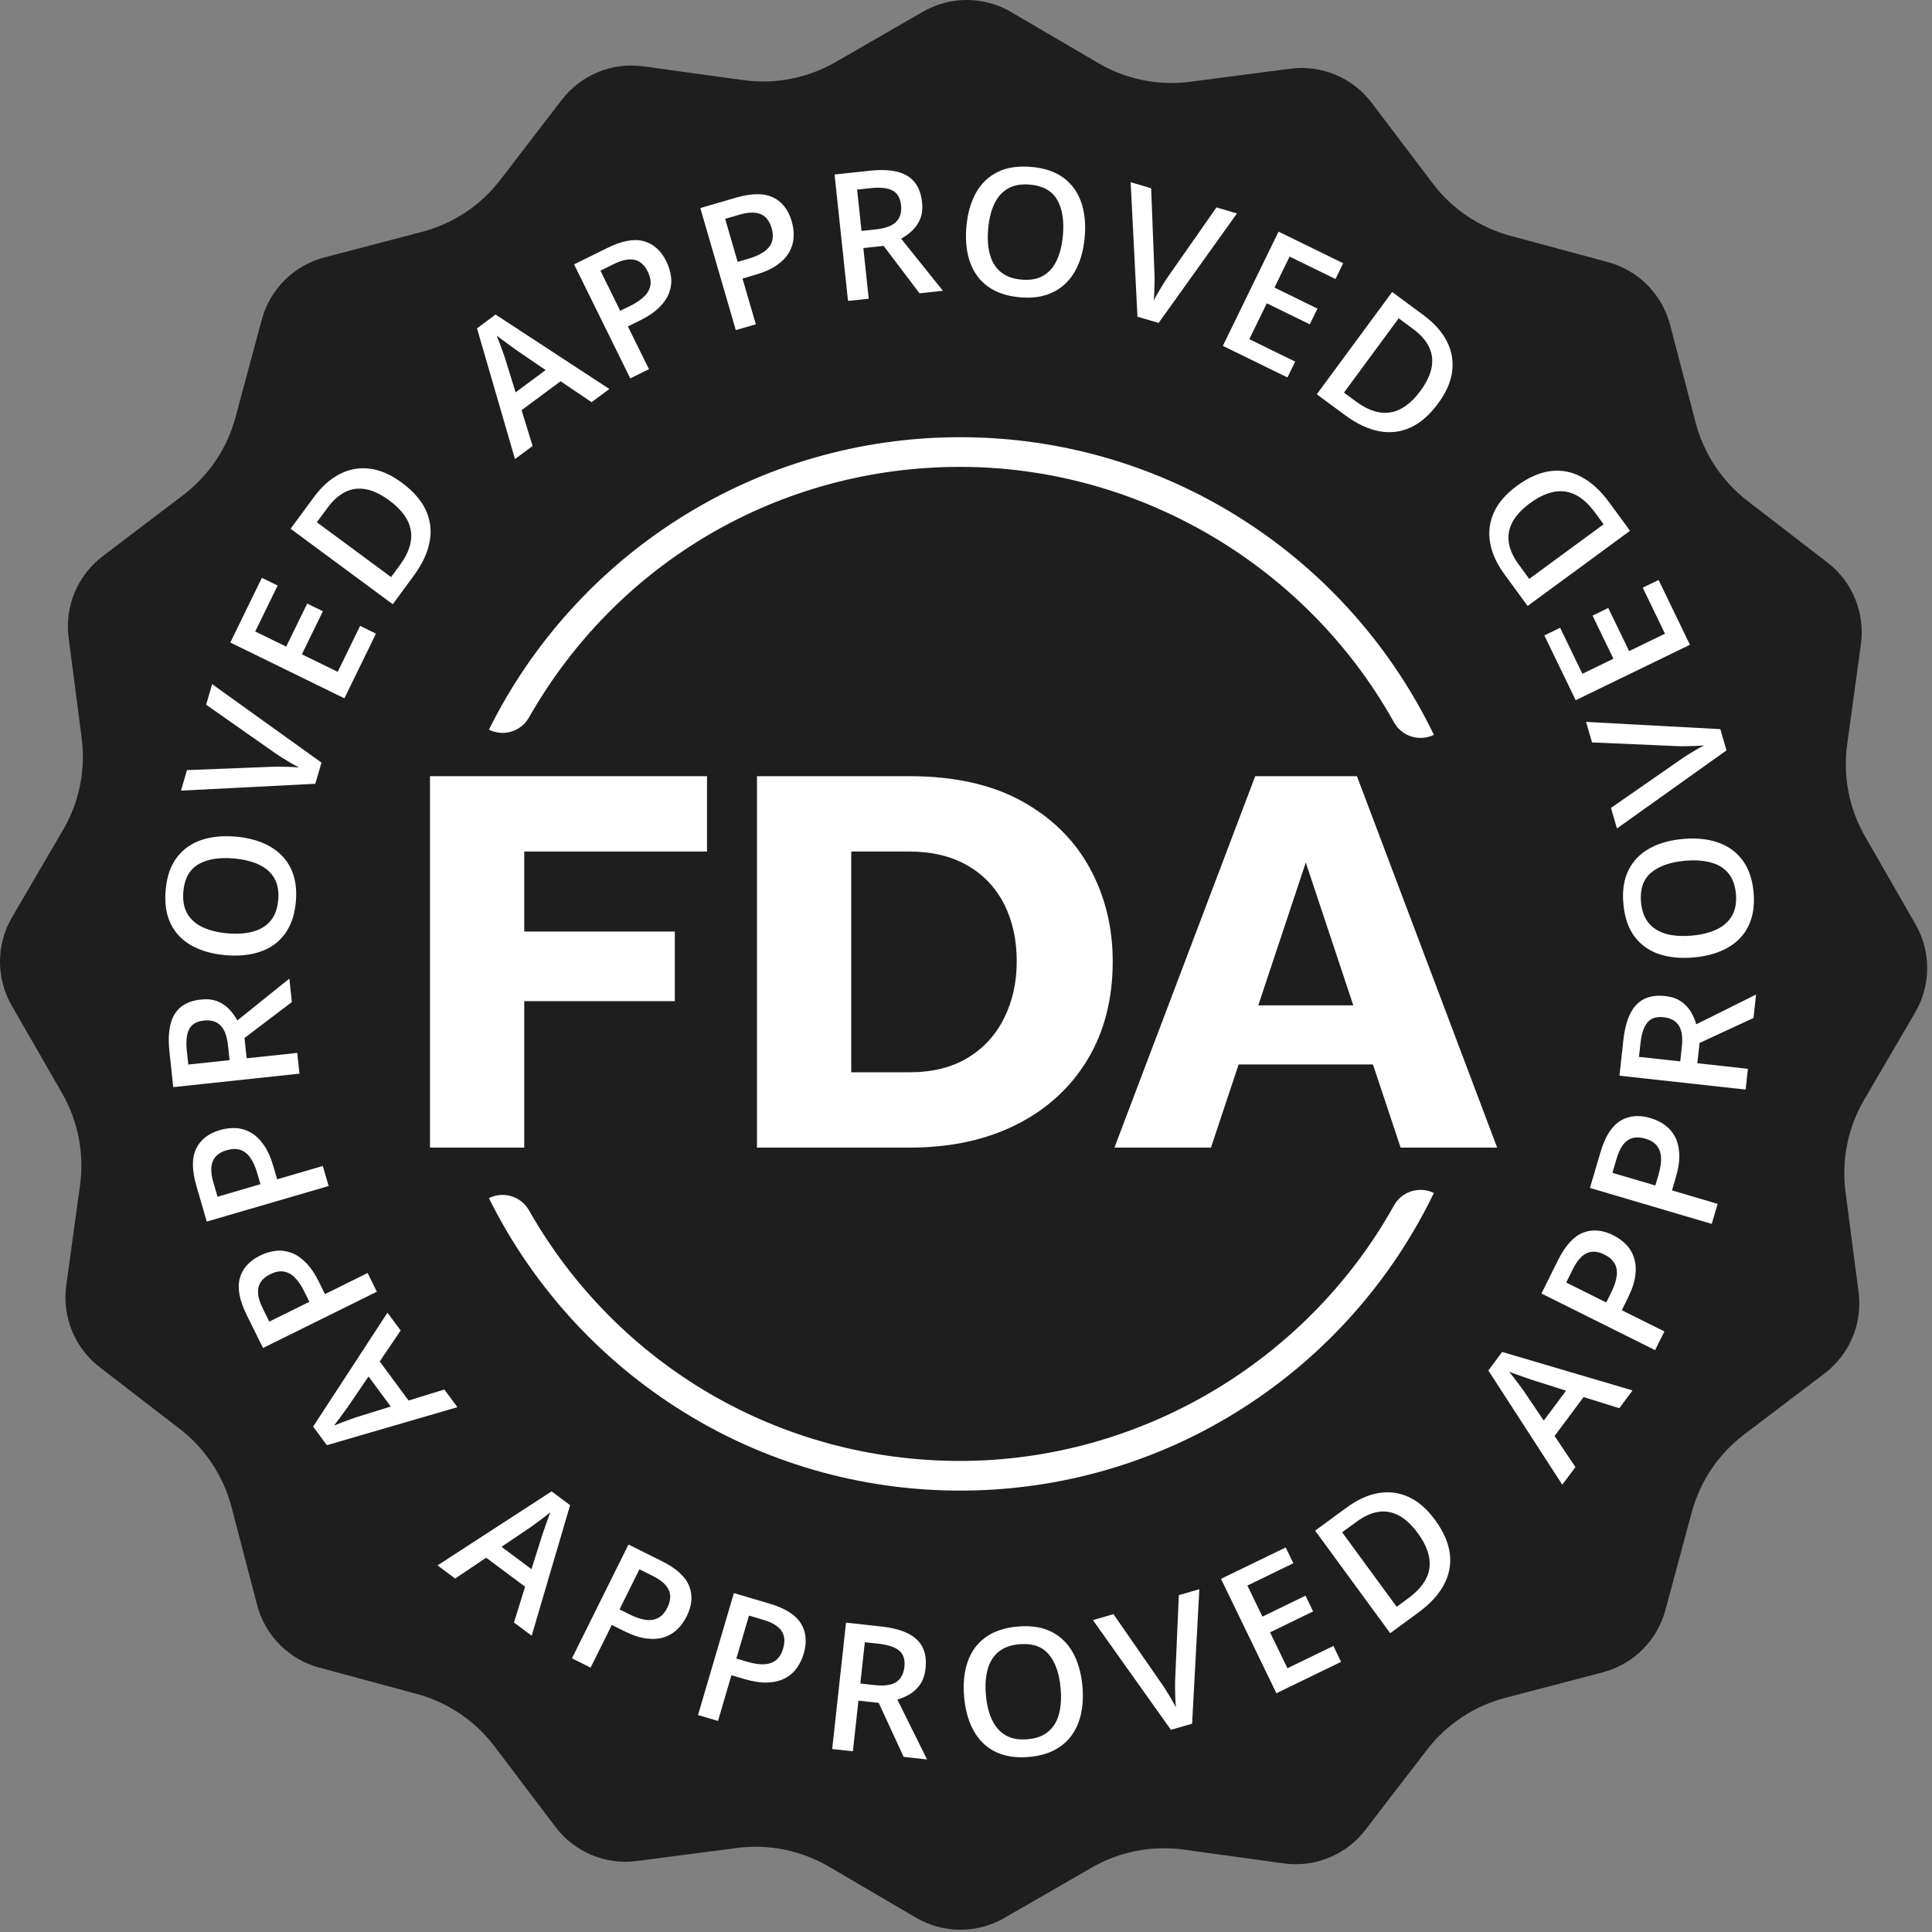 <svg xmlns="http://www.w3.org/2000/svg" fill="none" viewBox="0 0 69 69" height="69" width="69">
<rect x="0" y="0" width="69" height="69" fill="#808080" stroke="none"/>
<path fill="#1E1E1E" d="M68.41 33.007L66.611 29.877C66.039 28.882 65.813 27.724 65.97 26.586L66.461 23.009C66.615 21.892 66.159 20.778 65.267 20.091L62.409 17.889C61.5 17.188 60.849 16.205 60.558 15.093L59.646 11.6C59.361 10.509 58.514 9.655 57.427 9.362L53.945 8.422C52.837 8.124 51.86 7.465 51.167 6.549L48.989 3.672C48.309 2.773 47.2 2.308 46.083 2.454L42.507 2.92C41.37 3.069 40.215 2.834 39.225 2.254L36.113 0.43C35.141 -0.139 33.939 -0.144 32.963 0.419L29.838 2.22C28.843 2.793 27.687 3.019 26.551 2.862L22.978 2.37C21.863 2.216 20.751 2.672 20.064 3.566L17.865 6.427C17.165 7.338 16.183 7.99 15.073 8.28L11.585 9.194C10.495 9.48 9.642 10.328 9.349 11.416L8.411 14.903C8.113 16.012 7.455 16.99 6.54 17.684L3.667 19.866C2.769 20.547 2.305 21.657 2.451 22.775L2.916 26.355C3.065 27.495 2.831 28.651 2.251 29.642L0.43 32.758C-0.139 33.732 -0.143 34.935 0.418 35.913L2.217 39.042C2.789 40.038 3.015 41.195 2.858 42.334L2.366 45.91C2.213 47.028 2.669 48.141 3.561 48.829L6.419 51.031C7.328 51.731 7.979 52.715 8.269 53.826L9.182 57.319C9.467 58.41 10.314 59.264 11.401 59.557L14.883 60.497C15.991 60.796 16.968 61.455 17.661 62.37L19.839 65.248C20.519 66.146 21.628 66.611 22.745 66.465L26.32 65.999C27.458 65.851 28.613 66.085 29.603 66.665L32.715 68.489C33.687 69.059 34.889 69.063 35.865 68.501L38.99 66.7C39.984 66.127 41.141 65.901 42.277 66.057L45.849 66.55C46.965 66.704 48.077 66.247 48.764 65.353L50.963 62.492C51.663 61.581 52.645 60.93 53.755 60.639L57.243 59.725C58.333 59.44 59.185 58.592 59.478 57.503L60.417 54.017C60.715 52.907 61.373 51.929 62.287 51.235L65.161 49.054C66.058 48.373 66.522 47.263 66.377 46.144L65.911 42.564C65.763 41.425 65.997 40.269 66.577 39.277L68.398 36.161C68.967 35.188 68.971 33.984 68.41 33.007Z"></path>
<path fill="white" d="M51.211 26.245C50.693 26.495 50.067 26.302 49.787 25.8C46.68 20.224 40.706 16.674 34.29 16.674C27.856 16.674 22.044 20.08 18.889 25.629C18.604 26.13 17.976 26.316 17.461 26.06C18.994 22.972 21.346 20.363 24.263 18.516C27.26 16.618 30.727 15.614 34.29 15.614C37.889 15.614 41.387 16.637 44.404 18.571C47.342 20.453 49.695 23.107 51.211 26.245Z"></path>
<path fill="white" d="M34.29 53.236C30.727 53.236 27.26 52.233 24.263 50.334C21.346 48.487 18.994 45.879 17.461 42.79C17.976 42.534 18.604 42.721 18.889 43.221C22.044 48.77 27.855 52.176 34.29 52.176C40.706 52.176 46.681 48.625 49.787 43.049C50.067 42.547 50.692 42.355 51.209 42.605L51.21 42.606C49.695 45.743 47.342 48.397 44.404 50.279C41.387 52.214 37.889 53.236 34.29 53.236Z"></path>
<path fill="white" d="M15.357 40.986V27.721H25.25V30.412H18.723V33.27H24.101V35.755H18.723V40.986H15.357Z"></path>
<path fill="white" d="M27.035 40.986V27.721H32.474C34.075 27.721 35.412 28.017 36.487 28.609C37.561 29.201 38.371 29.998 38.919 31C39.466 32.003 39.74 33.115 39.74 34.335C39.74 35.681 39.438 36.851 38.837 37.848C38.234 38.844 37.39 39.617 36.302 40.164C35.214 40.713 33.938 40.986 32.474 40.986H27.035ZM36.312 34.335C36.312 33.563 36.161 32.881 35.861 32.289C35.559 31.698 35.122 31.237 34.547 30.907C33.972 30.577 33.281 30.412 32.474 30.412H30.401V38.296H32.474C33.295 38.296 33.989 38.125 34.557 37.782C35.125 37.44 35.559 36.967 35.861 36.362C36.161 35.758 36.312 35.083 36.312 34.335Z"></path>
<path fill="white" d="M44.829 27.721H48.462L53.47 40.986H50.022L49.034 38.016H44.237L43.249 40.986H39.801L44.829 27.721ZM48.332 35.905L46.635 30.804L44.939 35.905H48.332Z"></path>
<path fill="white" d="M18.356 57.946L18.753 56.669L17.363 55.632L16.255 56.377L15.626 55.907L19.7 53.263L20.361 53.756L18.989 58.419L18.356 57.946ZM18.981 56.041L19.377 54.788C19.395 54.734 19.422 54.659 19.456 54.562C19.49 54.465 19.525 54.365 19.561 54.265C19.597 54.164 19.628 54.079 19.654 54.011C19.586 54.066 19.509 54.127 19.423 54.193C19.337 54.259 19.255 54.32 19.178 54.376C19.102 54.432 19.043 54.476 19.001 54.507L17.912 55.243L18.981 56.041Z"></path>
<path fill="white" d="M23.626 55.749C24.15 56.01 24.479 56.307 24.613 56.642C24.746 56.977 24.717 57.338 24.525 57.726C24.437 57.902 24.327 58.056 24.194 58.187C24.06 58.318 23.901 58.414 23.717 58.473C23.533 58.533 23.322 58.548 23.084 58.517C22.846 58.487 22.579 58.398 22.283 58.25L21.85 58.034L21.093 59.558L20.427 59.226L22.446 55.161L23.626 55.749ZM23.307 56.28L22.837 56.046L22.126 57.478L22.49 57.66C22.699 57.764 22.889 57.828 23.06 57.851C23.23 57.875 23.38 57.852 23.509 57.782C23.639 57.713 23.747 57.59 23.835 57.413C23.952 57.178 23.968 56.968 23.883 56.782C23.799 56.597 23.607 56.429 23.307 56.28Z"></path>
<path fill="white" d="M27.475 57.27C28.036 57.435 28.412 57.671 28.602 57.978C28.792 58.284 28.826 58.645 28.703 59.06C28.648 59.249 28.566 59.419 28.457 59.572C28.349 59.724 28.209 59.846 28.038 59.937C27.867 60.028 27.662 60.079 27.422 60.09C27.183 60.102 26.904 60.06 26.587 59.967L26.123 59.83L25.643 61.462L24.929 61.251L26.21 56.896L27.475 57.27ZM27.253 57.848L26.75 57.7L26.298 59.234L26.688 59.349C26.912 59.415 27.11 59.445 27.282 59.438C27.455 59.432 27.598 59.383 27.713 59.292C27.829 59.201 27.914 59.061 27.97 58.872C28.044 58.62 28.023 58.41 27.908 58.242C27.792 58.074 27.574 57.943 27.253 57.848Z"></path>
<path fill="white" d="M31.482 58.091C31.87 58.134 32.186 58.216 32.43 58.339C32.673 58.461 32.846 58.626 32.95 58.833C33.053 59.04 33.088 59.293 33.055 59.592C33.031 59.814 32.969 59.999 32.87 60.146C32.77 60.293 32.648 60.411 32.504 60.499C32.359 60.588 32.207 60.654 32.048 60.699L33.109 62.837L32.273 62.745L31.383 60.817L30.659 60.737L30.46 62.546L29.721 62.465L30.215 57.952L31.482 58.091ZM31.365 58.703L30.887 58.651L30.726 60.126L31.237 60.182C31.58 60.22 31.837 60.184 32.006 60.073C32.175 59.962 32.273 59.783 32.3 59.534C32.329 59.272 32.267 59.078 32.113 58.951C31.959 58.823 31.71 58.741 31.365 58.703Z"></path>
<path fill="white" d="M38.659 60.236C38.689 60.584 38.673 60.905 38.61 61.198C38.547 61.492 38.437 61.748 38.279 61.969C38.122 62.189 37.916 62.366 37.662 62.5C37.408 62.635 37.104 62.717 36.749 62.748C36.389 62.779 36.072 62.75 35.797 62.661C35.523 62.573 35.29 62.433 35.098 62.242C34.906 62.051 34.755 61.815 34.644 61.536C34.532 61.257 34.462 60.943 34.432 60.594C34.392 60.128 34.433 59.715 34.557 59.354C34.68 58.993 34.891 58.703 35.188 58.483C35.486 58.263 35.875 58.132 36.355 58.09C36.824 58.05 37.223 58.112 37.55 58.277C37.878 58.442 38.134 58.692 38.32 59.026C38.505 59.36 38.618 59.763 38.659 60.236ZM35.211 60.533C35.241 60.882 35.314 61.179 35.431 61.426C35.548 61.673 35.71 61.856 35.919 61.976C36.127 62.096 36.386 62.143 36.695 62.116C37.006 62.09 37.254 61.999 37.437 61.845C37.621 61.691 37.749 61.483 37.819 61.22C37.89 60.957 37.91 60.651 37.88 60.303C37.835 59.773 37.694 59.367 37.456 59.085C37.219 58.803 36.87 58.682 36.409 58.722C36.1 58.748 35.852 58.838 35.665 58.992C35.478 59.145 35.348 59.352 35.275 59.613C35.202 59.874 35.18 60.181 35.211 60.533Z"></path>
<path fill="white" d="M42.834 56.757L42.575 61.56L41.818 61.779L39.033 57.861L39.766 57.648L41.475 60.114C41.525 60.185 41.584 60.273 41.649 60.377C41.715 60.48 41.779 60.586 41.841 60.693C41.903 60.8 41.955 60.896 41.997 60.981C41.987 60.887 41.98 60.778 41.975 60.654C41.97 60.53 41.968 60.407 41.967 60.285C41.965 60.162 41.967 60.056 41.971 59.966L42.101 56.97L42.834 56.757Z"></path>
<path fill="white" d="M47.896 59.351L45.585 60.473L43.607 56.387L45.918 55.266L46.191 55.83L44.55 56.626L45.087 57.736L46.625 56.989L46.897 57.551L45.359 58.297L45.98 59.58L47.621 58.784L47.896 59.351Z"></path>
<path fill="white" d="M51.252 54.284C51.554 54.696 51.73 55.097 51.779 55.486C51.828 55.875 51.757 56.246 51.567 56.6C51.378 56.953 51.077 57.281 50.665 57.584L49.65 58.329L46.969 54.667L48.094 53.841C48.473 53.563 48.85 53.391 49.224 53.325C49.599 53.26 49.959 53.305 50.304 53.461C50.649 53.617 50.965 53.891 51.252 54.284ZM50.64 54.76C50.42 54.46 50.192 54.247 49.956 54.123C49.72 53.998 49.476 53.956 49.224 53.995C48.973 54.035 48.714 54.153 48.447 54.349L47.934 54.725L49.881 57.385L50.306 57.073C50.748 56.748 50.996 56.393 51.05 56.008C51.103 55.622 50.966 55.206 50.64 54.76Z"></path>
<path fill="white" d="M21.127 14.364L20.021 13.616L18.628 14.649L19.022 15.927L18.392 16.395L17.036 11.726L17.699 11.234L21.763 13.893L21.127 14.364ZM19.486 13.217L18.401 12.476C18.356 12.442 18.292 12.395 18.209 12.335C18.125 12.274 18.04 12.212 17.954 12.148C17.869 12.084 17.797 12.03 17.738 11.986C17.772 12.066 17.808 12.158 17.846 12.26C17.884 12.361 17.919 12.457 17.951 12.547C17.983 12.637 18.007 12.706 18.025 12.755L18.415 14.012L19.486 13.217Z"></path>
<path fill="white" d="M21.685 8.858C22.21 8.599 22.646 8.517 22.993 8.614C23.34 8.71 23.609 8.952 23.8 9.34C23.887 9.516 23.942 9.698 23.966 9.883C23.99 10.069 23.969 10.254 23.905 10.437C23.841 10.62 23.724 10.796 23.556 10.967C23.388 11.138 23.155 11.297 22.859 11.444L22.425 11.658L23.177 13.184L22.51 13.514L20.503 9.442L21.685 8.858ZM21.914 9.434L21.444 9.667L22.15 11.101L22.515 10.921C22.724 10.817 22.89 10.705 23.012 10.583C23.134 10.462 23.207 10.328 23.23 10.183C23.253 10.038 23.221 9.877 23.134 9.7C23.018 9.465 22.86 9.324 22.662 9.279C22.463 9.234 22.214 9.286 21.914 9.434Z"></path>
<path fill="white" d="M26.276 7.062C26.838 6.898 27.281 6.894 27.607 7.049C27.932 7.205 28.155 7.49 28.276 7.905C28.331 8.094 28.354 8.282 28.344 8.469C28.335 8.656 28.283 8.834 28.188 9.003C28.093 9.172 27.948 9.326 27.752 9.465C27.557 9.604 27.3 9.72 26.983 9.812L26.518 9.948L26.994 11.582L26.279 11.79L25.011 7.431L26.276 7.062ZM26.401 7.669L25.898 7.816L26.345 9.352L26.735 9.238C26.959 9.173 27.142 9.091 27.284 8.992C27.425 8.894 27.52 8.775 27.567 8.636C27.615 8.497 27.612 8.333 27.557 8.144C27.483 7.892 27.353 7.726 27.165 7.647C26.977 7.568 26.723 7.576 26.401 7.669Z"></path>
<path fill="white" d="M31.073 6.097C31.462 6.056 31.788 6.069 32.052 6.136C32.316 6.204 32.52 6.328 32.665 6.508C32.81 6.688 32.899 6.928 32.931 7.226C32.954 7.449 32.933 7.642 32.868 7.808C32.802 7.973 32.708 8.114 32.585 8.231C32.462 8.348 32.328 8.446 32.183 8.524L33.675 10.385L32.84 10.475L31.558 8.781L30.834 8.859L31.026 10.668L30.286 10.747L29.806 6.232L31.073 6.097ZM31.09 6.72L30.611 6.771L30.769 8.247L31.28 8.192C31.624 8.156 31.866 8.065 32.008 7.921C32.15 7.777 32.207 7.58 32.181 7.331C32.153 7.07 32.05 6.893 31.873 6.802C31.696 6.71 31.435 6.683 31.09 6.72Z"></path>
<path fill="white" d="M38.739 8.476C38.708 8.825 38.636 9.138 38.523 9.416C38.41 9.694 38.257 9.927 38.064 10.117C37.87 10.306 37.637 10.445 37.363 10.533C37.09 10.621 36.776 10.649 36.422 10.617C36.061 10.585 35.754 10.501 35.499 10.366C35.244 10.231 35.039 10.053 34.884 9.831C34.728 9.609 34.62 9.351 34.559 9.057C34.498 8.763 34.483 8.441 34.514 8.093C34.555 7.627 34.668 7.227 34.853 6.893C35.037 6.559 35.295 6.31 35.626 6.145C35.957 5.98 36.363 5.919 36.843 5.962C37.312 6.004 37.694 6.135 37.988 6.355C38.282 6.574 38.491 6.865 38.615 7.226C38.74 7.587 38.781 8.004 38.739 8.476ZM35.292 8.168C35.261 8.517 35.281 8.823 35.353 9.086C35.425 9.349 35.553 9.558 35.738 9.712C35.922 9.867 36.169 9.958 36.478 9.986C36.789 10.014 37.048 9.968 37.256 9.848C37.464 9.729 37.626 9.546 37.741 9.299C37.856 9.053 37.93 8.755 37.961 8.407C38.008 7.877 37.939 7.452 37.755 7.133C37.571 6.815 37.248 6.635 36.787 6.593C36.478 6.566 36.218 6.611 36.007 6.729C35.796 6.848 35.632 7.029 35.515 7.273C35.398 7.517 35.323 7.816 35.292 8.168Z"></path>
<path fill="white" d="M44.177 7.623L41.38 11.533L40.624 11.311L40.38 6.508L41.112 6.723L41.229 9.722C41.234 9.809 41.236 9.915 41.235 10.037C41.235 10.16 41.232 10.284 41.227 10.407C41.222 10.531 41.214 10.64 41.204 10.734C41.246 10.649 41.298 10.553 41.361 10.447C41.423 10.34 41.487 10.234 41.552 10.13C41.617 10.027 41.675 9.938 41.727 9.865L43.445 7.408L44.177 7.623Z"></path>
<path fill="white" d="M45.98 13.481L43.673 12.352L45.663 8.273L47.97 9.401L47.696 9.965L46.057 9.164L45.517 10.271L47.052 11.022L46.778 11.583L45.243 10.832L44.618 12.113L46.257 12.915L45.98 13.481Z"></path>
<path fill="white" d="M51.362 14.408C51.059 14.82 50.73 15.107 50.373 15.27C50.017 15.432 49.642 15.476 49.249 15.399C48.855 15.323 48.453 15.134 48.042 14.83L47.028 14.082L49.72 10.428L50.843 11.258C51.221 11.537 51.497 11.845 51.671 12.184C51.846 12.523 51.91 12.88 51.864 13.256C51.818 13.633 51.651 14.017 51.362 14.408ZM50.726 13.965C50.947 13.665 51.081 13.384 51.13 13.121C51.178 12.858 51.146 12.613 51.033 12.384C50.92 12.155 50.731 11.942 50.464 11.746L49.953 11.368L47.998 14.022L48.422 14.335C48.863 14.661 49.275 14.792 49.659 14.728C50.042 14.664 50.398 14.41 50.726 13.965Z"></path>
<path fill="white" d="M57.832 50.293L56.557 49.895L55.521 51.286L56.265 52.396L55.796 53.026L53.155 48.946L53.648 48.284L58.305 49.658L57.832 50.293ZM55.93 49.667L54.678 49.27C54.625 49.251 54.55 49.225 54.453 49.191C54.356 49.157 54.257 49.122 54.156 49.086C54.056 49.049 53.971 49.018 53.902 48.993C53.958 49.06 54.018 49.137 54.084 49.224C54.15 49.31 54.211 49.392 54.267 49.469C54.323 49.546 54.367 49.605 54.398 49.646L55.133 50.737L55.93 49.667Z"></path>
<path fill="white" d="M55.639 45.015C55.899 44.491 56.197 44.161 56.531 44.027C56.865 43.893 57.226 43.922 57.613 44.115C57.789 44.203 57.942 44.313 58.073 44.447C58.205 44.58 58.3 44.739 58.359 44.924C58.419 45.108 58.434 45.32 58.403 45.558C58.373 45.796 58.284 46.063 58.136 46.36L57.921 46.794L59.443 47.551L59.111 48.219L55.052 46.197L55.639 45.015ZM56.169 45.335L55.936 45.805L57.366 46.517L57.547 46.153C57.651 45.943 57.715 45.753 57.738 45.582C57.762 45.411 57.739 45.261 57.669 45.132C57.6 45.002 57.477 44.894 57.301 44.806C57.066 44.689 56.856 44.673 56.67 44.757C56.485 44.842 56.318 45.035 56.169 45.335Z"></path>
<path fill="white" d="M57.157 41.161C57.322 40.599 57.558 40.223 57.864 40.033C58.17 39.842 58.53 39.808 58.945 39.931C59.133 39.986 59.304 40.069 59.456 40.177C59.608 40.286 59.73 40.426 59.821 40.597C59.911 40.768 59.962 40.974 59.974 41.214C59.985 41.453 59.944 41.732 59.85 42.05L59.714 42.514L61.344 42.996L61.133 43.711L56.784 42.427L57.157 41.161ZM57.735 41.383L57.587 41.887L59.119 42.339L59.234 41.949C59.3 41.724 59.33 41.526 59.323 41.354C59.317 41.181 59.268 41.037 59.177 40.922C59.086 40.806 58.946 40.721 58.758 40.666C58.506 40.591 58.296 40.612 58.128 40.727C57.961 40.843 57.83 41.062 57.735 41.383Z"></path>
<path fill="white" d="M57.977 37.149C58.019 36.76 58.102 36.444 58.224 36.2C58.346 35.956 58.511 35.783 58.718 35.679C58.925 35.576 59.177 35.541 59.475 35.574C59.697 35.598 59.882 35.66 60.029 35.759C60.176 35.859 60.294 35.981 60.382 36.126C60.47 36.271 60.536 36.423 60.581 36.582L62.716 35.52L62.625 36.357L60.699 37.248L60.619 37.973L62.426 38.172L62.345 38.913L57.838 38.418L57.977 37.149ZM58.588 37.266L58.535 37.745L60.009 37.907L60.065 37.394C60.103 37.05 60.066 36.794 59.956 36.624C59.846 36.455 59.666 36.357 59.417 36.329C59.156 36.301 58.962 36.363 58.835 36.517C58.708 36.671 58.626 36.92 58.588 37.266Z"></path>
<path fill="white" d="M60.119 29.962C60.467 29.932 60.788 29.948 61.08 30.011C61.373 30.074 61.63 30.185 61.85 30.342C62.07 30.5 62.247 30.706 62.381 30.96C62.515 31.215 62.597 31.519 62.628 31.874C62.659 32.235 62.63 32.553 62.541 32.828C62.453 33.102 62.313 33.336 62.122 33.528C61.931 33.72 61.697 33.871 61.418 33.983C61.139 34.094 60.825 34.165 60.477 34.195C60.012 34.235 59.599 34.193 59.238 34.07C58.878 33.946 58.588 33.735 58.368 33.437C58.149 33.139 58.018 32.75 57.977 32.269C57.936 31.799 57.998 31.4 58.163 31.072C58.328 30.744 58.577 30.487 58.911 30.301C59.245 30.116 59.647 30.002 60.119 29.962ZM60.416 33.415C60.764 33.385 61.062 33.311 61.308 33.194C61.554 33.077 61.737 32.915 61.857 32.706C61.977 32.497 62.024 32.238 61.997 31.928C61.97 31.617 61.88 31.369 61.726 31.185C61.572 31.001 61.364 30.873 61.102 30.803C60.839 30.732 60.534 30.711 60.186 30.741C59.657 30.787 59.251 30.929 58.97 31.166C58.688 31.403 58.567 31.753 58.607 32.215C58.634 32.524 58.724 32.773 58.877 32.96C59.03 33.147 59.237 33.278 59.497 33.351C59.758 33.424 60.064 33.445 60.416 33.415Z"></path>
<path fill="white" d="M56.645 25.782L61.441 26.041L61.661 26.799L57.748 29.588L57.535 28.854L59.998 27.143C60.069 27.092 60.156 27.034 60.26 26.968C60.364 26.902 60.469 26.838 60.576 26.776C60.683 26.714 60.778 26.662 60.863 26.62C60.769 26.63 60.66 26.637 60.537 26.642C60.413 26.646 60.291 26.649 60.168 26.65C60.046 26.651 59.94 26.65 59.85 26.645L56.858 26.515L56.645 25.782Z"></path>
<path fill="white" d="M59.236 20.714L60.355 23.027L56.275 25.008L55.155 22.694L55.719 22.42L56.514 24.063L57.622 23.526L56.877 21.986L57.438 21.714L58.183 23.253L59.464 22.632L58.669 20.988L59.236 20.714Z"></path>
<path fill="white" d="M54.175 17.352C54.587 17.05 54.987 16.874 55.375 16.825C55.764 16.776 56.134 16.847 56.488 17.037C56.841 17.227 57.168 17.528 57.47 17.94L58.215 18.957L54.558 21.642L53.733 20.514C53.455 20.135 53.283 19.758 53.218 19.383C53.152 19.008 53.197 18.647 53.353 18.302C53.509 17.956 53.783 17.64 54.175 17.352ZM54.651 17.965C54.35 18.186 54.138 18.414 54.014 18.65C53.889 18.887 53.847 19.131 53.887 19.383C53.926 19.635 54.044 19.894 54.24 20.162L54.615 20.675L57.272 18.725L56.96 18.299C56.636 17.857 56.282 17.609 55.896 17.555C55.511 17.502 55.096 17.639 54.651 17.965Z"></path>
<path fill="white" d="M14.309 47.517L13.561 48.624L14.593 50.019L15.869 49.625L16.336 50.256L11.674 51.614L11.183 50.95L13.838 46.881L14.309 47.517ZM13.162 49.16L12.422 50.246C12.389 50.292 12.342 50.356 12.282 50.44C12.221 50.523 12.159 50.608 12.095 50.694C12.031 50.78 11.977 50.852 11.933 50.911C12.014 50.877 12.105 50.841 12.207 50.803C12.308 50.764 12.404 50.73 12.494 50.698C12.583 50.666 12.652 50.641 12.701 50.623L13.956 50.233L13.162 49.16Z"></path>
<path fill="white" d="M8.809 46.959C8.55 46.434 8.469 45.997 8.565 45.649C8.661 45.302 8.903 45.032 9.291 44.841C9.467 44.754 9.647 44.698 9.833 44.675C10.018 44.651 10.203 44.672 10.385 44.736C10.568 44.8 10.745 44.917 10.915 45.085C11.086 45.254 11.245 45.486 11.391 45.783L11.605 46.218L13.129 45.465L13.459 46.133L9.393 48.142L8.809 46.959ZM9.385 46.73L9.617 47.201L11.049 46.493L10.869 46.128C10.766 45.918 10.653 45.752 10.532 45.63C10.411 45.507 10.277 45.435 10.132 45.412C9.987 45.389 9.827 45.421 9.65 45.508C9.415 45.624 9.275 45.782 9.23 45.981C9.185 46.179 9.236 46.429 9.385 46.73Z"></path>
<path fill="white" d="M7.016 42.361C6.852 41.798 6.848 41.354 7.003 41.029C7.158 40.703 7.443 40.48 7.857 40.359C8.046 40.304 8.234 40.281 8.421 40.29C8.607 40.299 8.785 40.351 8.954 40.447C9.123 40.542 9.276 40.687 9.415 40.883C9.554 41.078 9.67 41.335 9.762 41.653L9.898 42.118L11.529 41.642L11.737 42.358L7.384 43.628L7.016 42.361ZM7.622 42.236L7.769 42.74L9.302 42.292L9.188 41.902C9.123 41.677 9.041 41.494 8.943 41.352C8.845 41.211 8.726 41.116 8.587 41.068C8.448 41.02 8.285 41.024 8.096 41.079C7.844 41.152 7.678 41.283 7.6 41.471C7.521 41.659 7.528 41.914 7.622 42.236Z"></path>
<path fill="white" d="M6.052 37.557C6.01 37.167 6.023 36.841 6.091 36.576C6.158 36.312 6.282 36.107 6.462 35.962C6.642 35.817 6.881 35.728 7.179 35.697C7.401 35.673 7.595 35.694 7.76 35.76C7.925 35.825 8.066 35.92 8.183 36.043C8.3 36.165 8.398 36.3 8.475 36.446L10.334 34.951L10.423 35.788L8.732 37.071L8.809 37.796L10.617 37.604L10.695 38.345L6.187 38.826L6.052 37.557ZM6.674 37.54L6.725 38.019L8.199 37.862L8.144 37.349C8.108 37.005 8.017 36.763 7.873 36.621C7.729 36.479 7.533 36.421 7.284 36.448C7.023 36.475 6.847 36.578 6.756 36.755C6.664 36.933 6.637 37.194 6.674 37.54Z"></path>
<path fill="white" d="M8.428 29.881C8.776 29.912 9.089 29.984 9.366 30.097C9.644 30.21 9.877 30.364 10.066 30.557C10.256 30.751 10.394 30.985 10.482 31.259C10.569 31.533 10.598 31.847 10.566 32.202C10.534 32.562 10.45 32.87 10.315 33.126C10.181 33.38 10.002 33.586 9.781 33.742C9.559 33.898 9.302 34.006 9.008 34.067C8.714 34.128 8.393 34.143 8.045 34.112C7.579 34.07 7.18 33.957 6.847 33.773C6.513 33.588 6.264 33.33 6.1 32.998C5.935 32.666 5.875 32.26 5.917 31.78C5.959 31.309 6.09 30.927 6.309 30.633C6.529 30.339 6.819 30.129 7.18 30.005C7.54 29.88 7.957 29.839 8.428 29.881ZM8.12 33.333C8.468 33.364 8.774 33.343 9.037 33.271C9.299 33.199 9.508 33.071 9.663 32.886C9.817 32.702 9.908 32.455 9.936 32.145C9.963 31.834 9.918 31.574 9.798 31.366C9.679 31.158 9.496 30.996 9.25 30.88C9.004 30.765 8.707 30.692 8.359 30.66C7.829 30.613 7.406 30.682 7.087 30.866C6.769 31.051 6.589 31.374 6.548 31.836C6.52 32.145 6.565 32.406 6.683 32.617C6.802 32.828 6.983 32.992 7.226 33.109C7.47 33.227 7.768 33.301 8.12 33.333Z"></path>
<path fill="white" d="M7.577 24.435L11.482 27.236L11.26 27.992L6.463 28.237L6.678 27.504L9.672 27.387C9.76 27.383 9.865 27.38 9.988 27.381C10.11 27.381 10.234 27.384 10.357 27.389C10.481 27.394 10.589 27.402 10.683 27.412C10.599 27.37 10.503 27.318 10.396 27.255C10.29 27.192 10.184 27.129 10.081 27.064C9.977 26.999 9.888 26.94 9.815 26.889L7.362 25.168L7.577 24.435Z"></path>
<path fill="white" d="M13.427 22.63L12.3 24.94L8.225 22.947L9.353 20.637L9.916 20.912L9.115 22.553L10.221 23.094L10.972 21.556L11.532 21.83L10.781 23.368L12.061 23.994L12.861 22.353L13.427 22.63Z"></path>
<path fill="white" d="M14.353 17.24C14.764 17.544 15.05 17.874 15.213 18.23C15.375 18.587 15.418 18.963 15.343 19.357C15.267 19.751 15.077 20.154 14.774 20.565L14.027 21.58L10.378 18.884L11.206 17.76C11.485 17.382 11.793 17.105 12.132 16.931C12.47 16.756 12.827 16.692 13.203 16.738C13.578 16.784 13.962 16.951 14.353 17.24ZM13.91 17.878C13.61 17.657 13.329 17.522 13.067 17.473C12.805 17.425 12.559 17.457 12.331 17.57C12.103 17.683 11.89 17.873 11.694 18.139L11.316 18.652L13.967 20.61L14.28 20.185C14.605 19.743 14.736 19.331 14.672 18.946C14.608 18.562 14.354 18.206 13.91 17.878Z"></path>
</svg>
